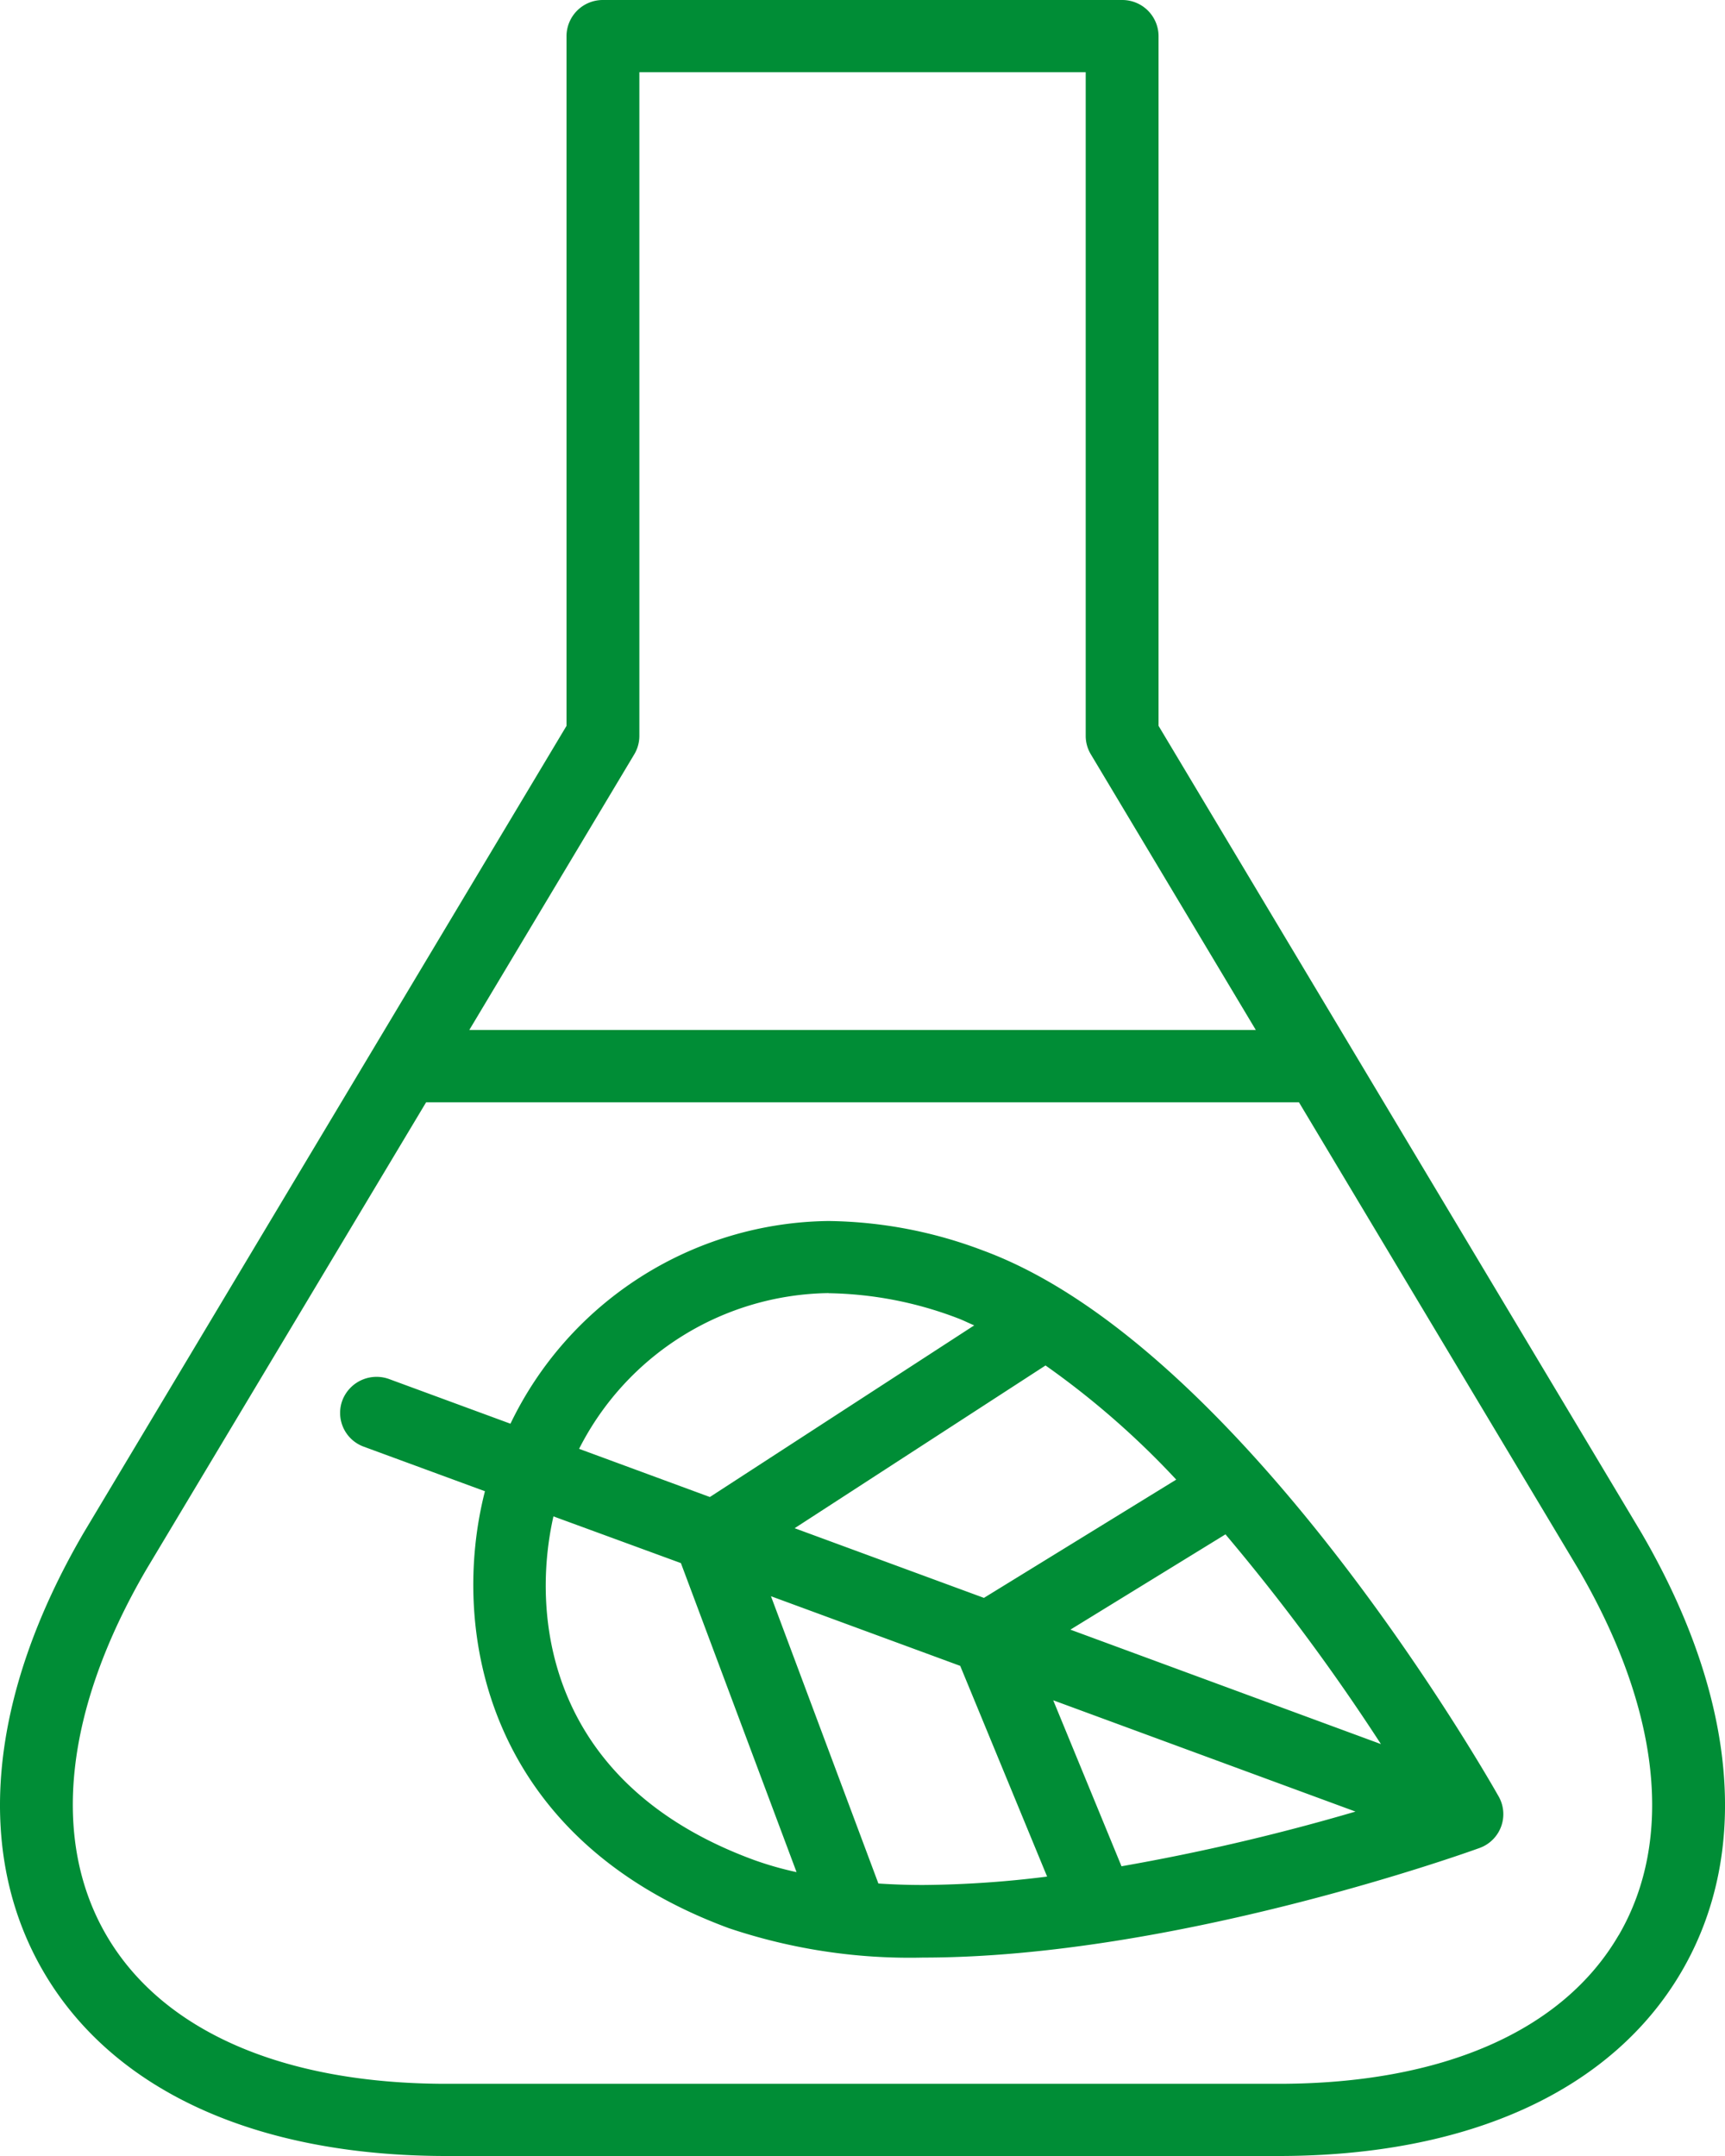 <svg xmlns="http://www.w3.org/2000/svg" width="48" height="60" viewBox="0 0 48 60">
    <defs>
        <clipPath id="dkqs7piaka">
            <path data-name="사각형 161276" style="fill:none" d="M0 0h48v60H0z"/>
        </clipPath>
    </defs>
    <g style="clip-path:url(#dkqs7piaka)">
        <path data-name="패스 594" d="M41.705 50c-.289-.512-7.133-12.543-14.353-15.2a12.472 12.472 0 0 0-4.3-.82 9.946 9.946 0 0 0-8.848 5.641l-3.377-1.243a1.019 1.019 0 0 0-1.3.593 1 1 0 0 0 .6 1.291l3.367 1.238c-.989 3.865.019 9.668 6.793 12.162a15.784 15.784 0 0 0 5.4.816c6.989 0 15.136-2.923 15.478-3.048a1 1 0 0 0 .54-1.43m-11.92-4.648L34.1 42.7a57.763 57.763 0 0 1 4.326 5.837zm7.933 5.063a59.533 59.533 0 0 1-6.511 1.522l-1.9-4.619zm-4.987-9.239-5.352 3.292-5.267-1.939L29.093 38a23.3 23.3 0 0 1 3.638 3.178m-9.677-5.189a10.482 10.482 0 0 1 3.593.695c.154.057.308.137.462.2l-7.356 4.777-3.639-1.341a7.9 7.9 0 0 1 6.94-4.334M15.4 42.2l3.547 1.3 3.218 8.6a9.309 9.309 0 0 1-1.176-.335c-5.72-2.095-6.23-6.727-5.589-9.565m9.044 10.222-2.991-8 5.266 1.938 2.418 5.864a28.971 28.971 0 0 1-3.452.234c-.431 0-.842-.015-1.241-.041m21.226-9.765L32.238 20.2V1a1.009 1.009 0 0 0-1.013-1H16.777a1.009 1.009 0 0 0-1.013 1v19.2L2.325 42.662c-2.652 4.552-3.049 8.885-1.12 12.2S7.119 60 12.423 60h23.155c5.3 0 9.287-1.825 11.217-5.139s1.534-7.648-1.125-12.21m-28.02-21.66a1 1 0 0 0 .141-.513V2.009h12.42v18.47a.994.994 0 0 0 .142.512l4.591 7.672H13.059zm27.39 32.865c-1.552 2.667-4.913 4.135-9.462 4.135H12.423c-4.549 0-7.91-1.468-9.463-4.135s-1.16-6.285 1.113-10.18l7.784-13h24.288l7.777 12.994c2.274 3.9 2.673 7.524 1.118 10.19" style="fill:#008d36"/>
    </g>
</svg>

